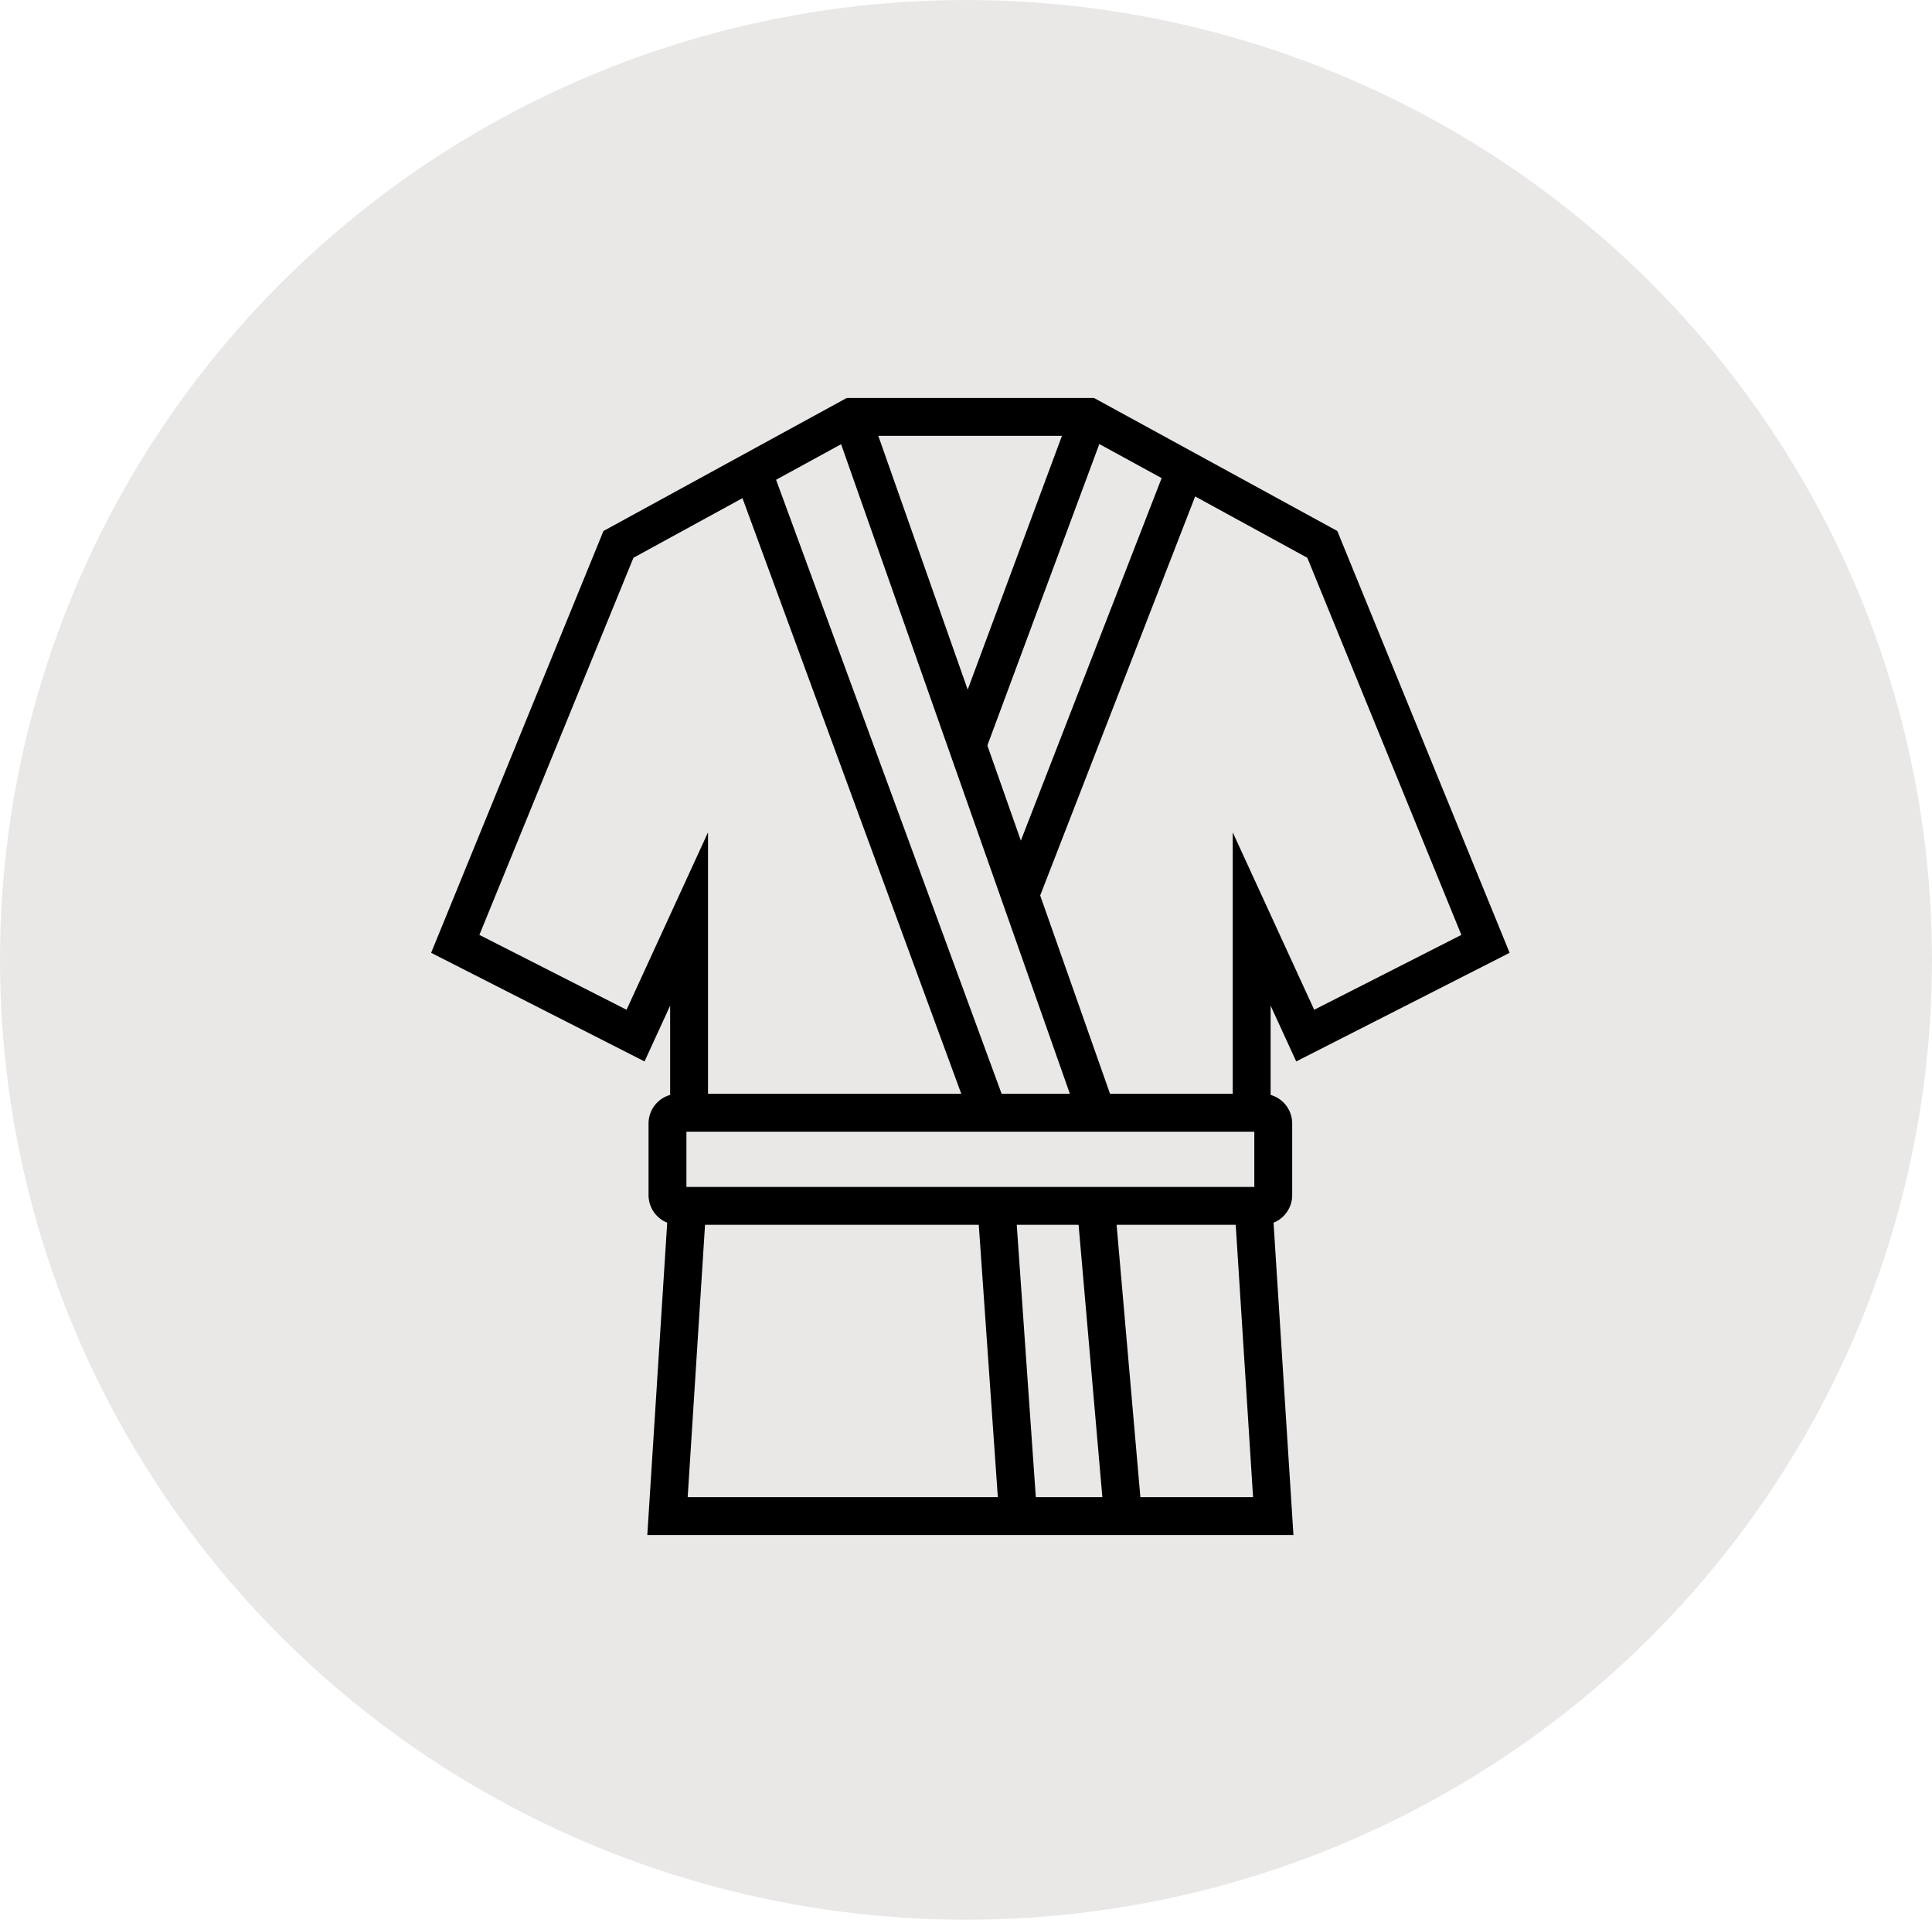 <svg xmlns="http://www.w3.org/2000/svg" width="153" height="152" viewBox="0 0 153 152">
  <g id="Grupo_22593" data-name="Grupo 22593" transform="translate(-1343 -2046)">
    <ellipse id="Elipse_1222" data-name="Elipse 1222" cx="76.5" cy="76" rx="76.5" ry="76" transform="translate(1343 2046)" fill="#eae7e7"/>
    <g id="Grupo_22187" data-name="Grupo 22187" transform="translate(-40 -24)">
      <path id="Trazado_36582" data-name="Trazado 36582" d="M1271.234,314.567H1224.96a2.352,2.352,0,0,1-2.349-2.35v-5.675a2.351,2.351,0,0,1,2.349-2.349h46.274a2.351,2.351,0,0,1,2.349,2.349v5.675a2.352,2.352,0,0,1-2.349,2.35m-45.623-3h44.972v-4.374h-44.972Z" transform="translate(211.749 1852.411)"/>
      <path id="Trazado_36583" data-name="Trazado 36583" d="M1273.682,339.135h-51.17l1.683-26.411,2.995.191-1.48,23.22h44.775l-1.48-23.22,2.994-.191Z" transform="translate(211.749 1852.411)"/>
      <path id="Trazado_36584" data-name="Trazado 36584" d="M1271.874,305.693h-3v-22.2l6.451,14.047,11.655-5.928-12.2-29.86-17.658-9.654h-18.049l-17.658,9.654-12.2,29.86,11.655,5.928,6.451-14.047v22.2h-3v-8.478l-2.028,4.416-16.9-8.6,13.648-33.4,19.265-10.532h19.583l19.266,10.532,13.647,33.4-16.9,8.6-2.028-4.416Z" transform="translate(211.749 1852.411)"/>
      <rect id="Rectángulo_7368" data-name="Rectángulo 7368" width="3" height="58.411" transform="translate(1449.023 2103.509) rotate(-19.405)"/>
      <rect id="Rectángulo_7369" data-name="Rectángulo 7369" width="2.999" height="54.141" transform="matrix(0.939, -0.345, 0.345, 0.939, 1441.198, 2107.81)"/>
      <rect id="Rectángulo_7370" data-name="Rectángulo 7370" width="27.738" height="3" transform="translate(1458.19 2128.491) rotate(-69.621)"/>
      <rect id="Rectángulo_7371" data-name="Rectángulo 7371" width="36.564" height="3" transform="translate(1462.23 2140.713) rotate(-68.773)"/>
      <rect id="Rectángulo_7372" data-name="Rectángulo 7372" width="3" height="24.028" transform="matrix(0.996, -0.087, 0.087, 0.996, 1468.351, 2166.24)"/>
      <rect id="Rectángulo_7373" data-name="Rectángulo 7373" width="3" height="24.628" transform="translate(1460.414 2165.583) rotate(-4.005)"/>
    </g>
  </g>
</svg>
